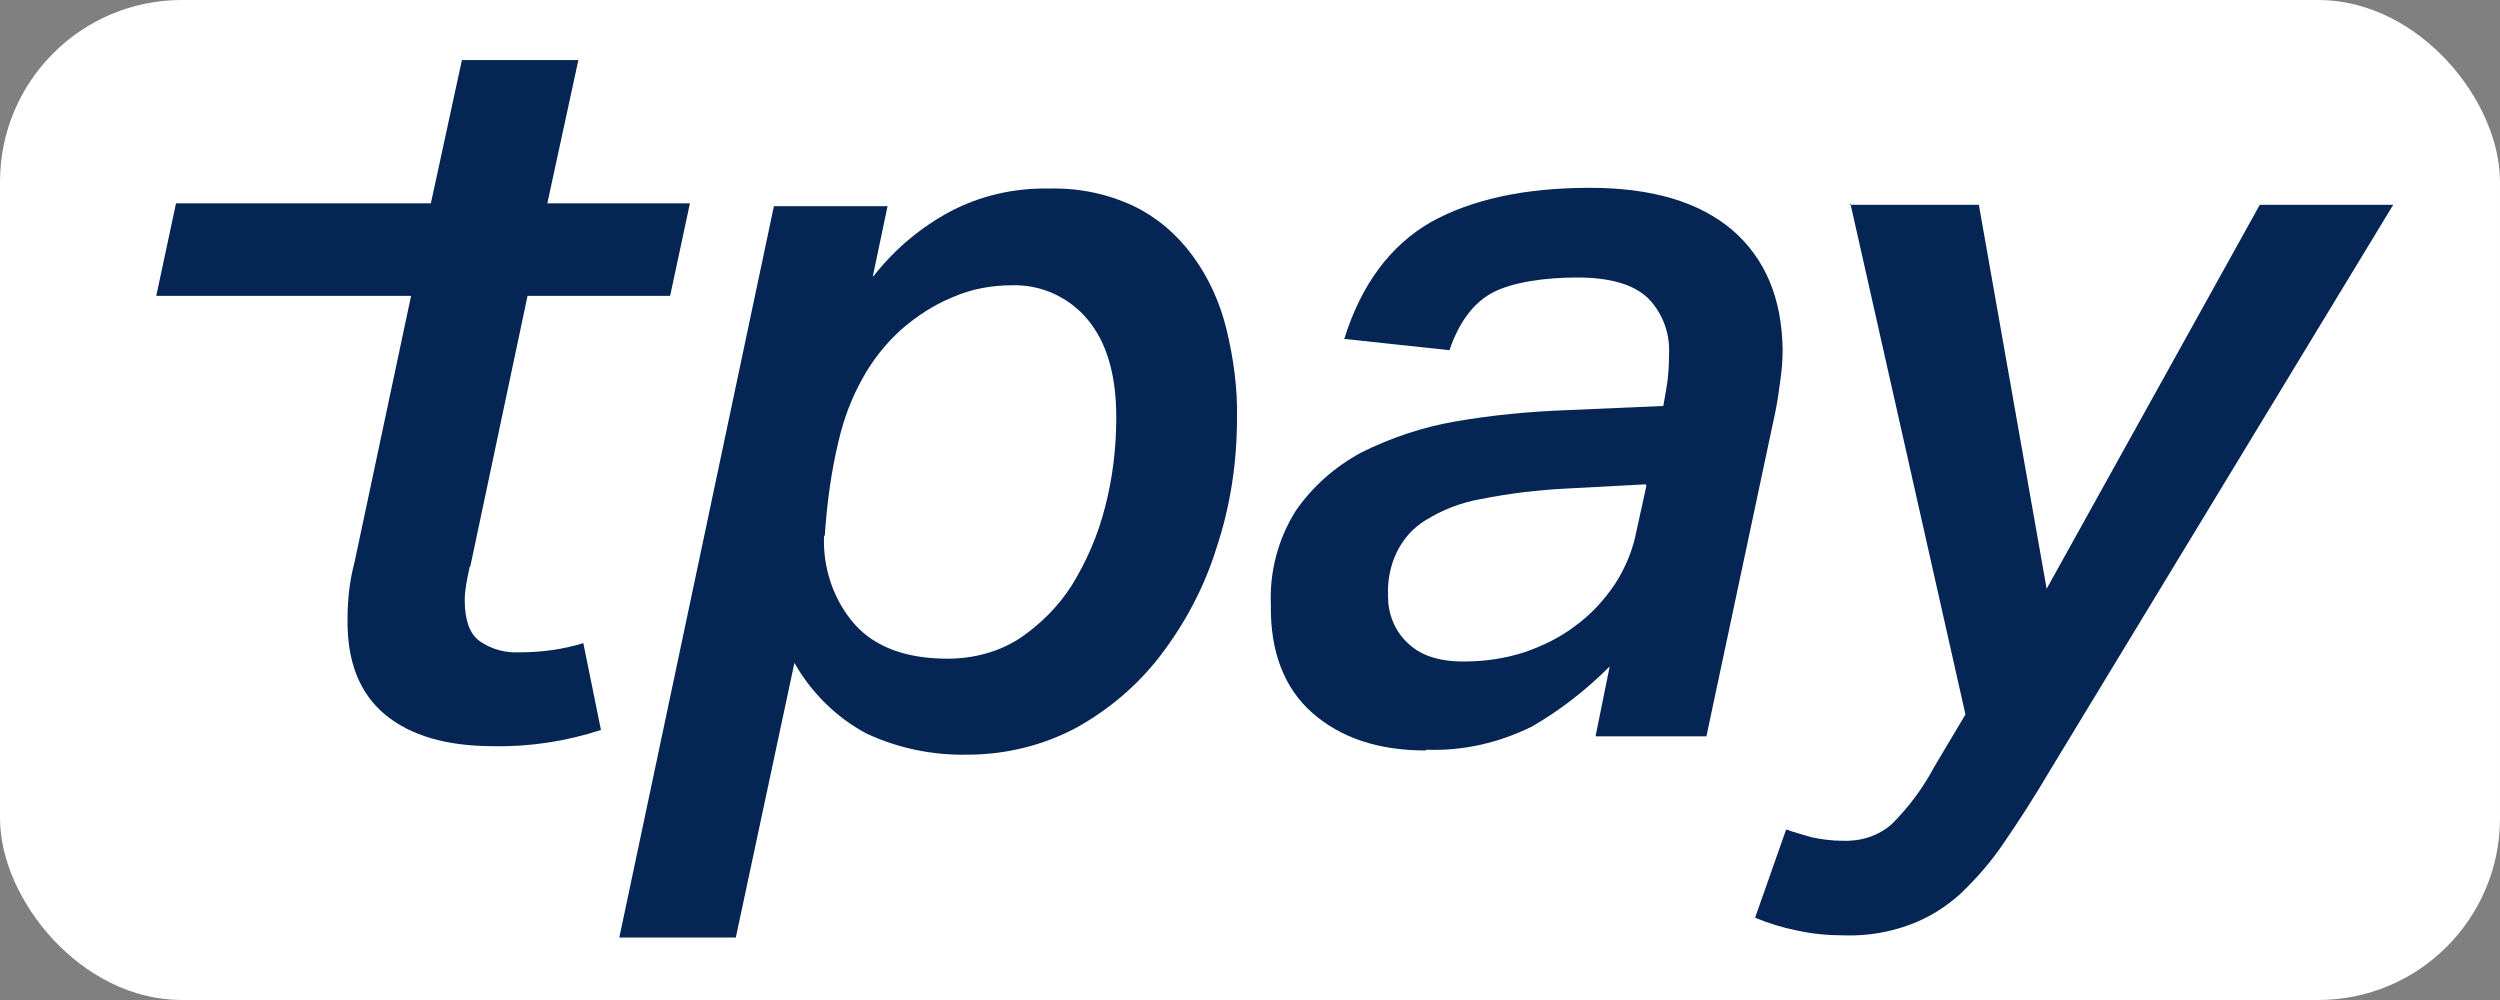 <svg width="55" height="22" viewBox="0 0 55 22" fill="none" xmlns="http://www.w3.org/2000/svg">
<rect x="0" y="0" width="55" height="22" fill="#808080" stroke="none"/>
<g id="Warstwa 1-2">
<rect width="55" height="22" rx="4" fill="white"/>
<g id="Group 405">
<path id="Vector" d="M19.231 6.058C19.682 5.484 20.256 5.002 20.893 4.66C21.561 4.303 22.322 4.132 23.083 4.148C23.719 4.132 24.356 4.257 24.946 4.536C25.459 4.785 25.893 5.157 26.235 5.623C26.592 6.105 26.841 6.664 26.981 7.238C27.136 7.875 27.229 8.543 27.214 9.195C27.214 10.158 27.074 11.121 26.763 12.053C26.499 12.907 26.08 13.699 25.536 14.413C25.039 15.065 24.403 15.609 23.673 16.013C22.943 16.401 22.12 16.603 21.281 16.603C20.52 16.618 19.759 16.463 19.061 16.137C18.393 15.78 17.849 15.236 17.477 14.584L16.188 20.625H13.625L17.026 4.536H19.526L19.2 6.089L19.231 6.058ZM18.129 11.773C18.098 12.487 18.331 13.202 18.812 13.745C19.262 14.242 19.946 14.491 20.846 14.491C21.405 14.491 21.949 14.351 22.415 14.056C22.881 13.745 23.285 13.342 23.58 12.876C23.906 12.348 24.154 11.773 24.309 11.167C24.48 10.515 24.558 9.847 24.558 9.18C24.558 8.232 24.341 7.518 23.921 7.021C23.517 6.54 22.912 6.26 22.275 6.276C21.825 6.276 21.374 6.353 20.955 6.54C20.536 6.71 20.163 6.959 19.822 7.254C19.48 7.565 19.185 7.937 18.967 8.341C18.734 8.76 18.564 9.211 18.455 9.677C18.284 10.375 18.191 11.09 18.144 11.804L18.129 11.773Z" fill="#052554"/>
<path id="Vector_2" d="M31.36 16.51C30.319 16.51 29.496 16.23 28.875 15.687C28.254 15.143 27.943 14.335 27.959 13.31C27.928 12.581 28.114 11.866 28.502 11.245C28.875 10.701 29.372 10.267 29.947 9.956C30.599 9.63 31.298 9.397 32.012 9.273C32.82 9.133 33.627 9.055 34.45 9.024L36.593 8.931L36.655 8.574C36.702 8.325 36.718 8.061 36.718 7.813C36.749 7.347 36.578 6.881 36.252 6.555C35.941 6.26 35.428 6.105 34.699 6.105C33.969 6.105 33.27 6.213 32.851 6.431C32.431 6.648 32.105 7.068 31.888 7.704L29.574 7.456C29.947 6.26 30.583 5.406 31.468 4.893C32.354 4.396 33.518 4.132 34.978 4.132C36.345 4.132 37.385 4.443 38.115 5.064C38.83 5.685 39.202 6.555 39.218 7.689C39.218 7.906 39.202 8.124 39.171 8.341C39.14 8.574 39.109 8.807 39.062 9.04L37.541 16.199H35.102L35.413 14.662C34.901 15.174 34.326 15.624 33.705 15.982C32.99 16.339 32.183 16.525 31.391 16.494L31.36 16.51ZM36.205 10.655L34.466 10.748C33.829 10.779 33.192 10.857 32.571 10.981C32.136 11.059 31.733 11.214 31.36 11.447C31.08 11.618 30.863 11.866 30.723 12.161C30.583 12.456 30.521 12.783 30.537 13.124C30.537 13.497 30.677 13.87 30.956 14.133C31.235 14.413 31.639 14.553 32.198 14.553C32.649 14.553 33.099 14.491 33.534 14.351C33.938 14.211 34.326 14.025 34.668 13.761C35.009 13.512 35.289 13.202 35.522 12.86C35.755 12.503 35.925 12.099 36.003 11.68L36.221 10.686L36.205 10.655Z" fill="#052554"/>
<path id="Vector_3" d="M40.693 4.505H43.535L45.026 12.953L49.716 4.505H52.651L45.103 16.944C44.746 17.55 44.404 18.078 44.094 18.529C43.814 18.948 43.488 19.32 43.131 19.662C42.805 19.957 42.432 20.19 42.013 20.345C41.547 20.516 41.066 20.594 40.569 20.578C40.227 20.578 39.87 20.547 39.528 20.47C39.218 20.407 38.907 20.314 38.612 20.19L39.295 18.249C39.466 18.311 39.652 18.358 39.854 18.42C40.072 18.466 40.305 18.497 40.538 18.497C40.941 18.513 41.33 18.389 41.625 18.125C41.997 17.752 42.308 17.333 42.556 16.867L43.24 15.718L40.708 4.474L40.693 4.505Z" fill="#052554"/>
<path id="Vector_4" d="M10.333 12.472C10.302 12.627 10.271 12.752 10.255 12.86C10.239 12.969 10.224 13.093 10.224 13.202C10.224 13.637 10.333 13.947 10.55 14.103C10.814 14.289 11.125 14.367 11.435 14.351C11.901 14.351 12.383 14.289 12.833 14.149L13.221 16.059C12.46 16.308 11.653 16.432 10.861 16.416C9.82 16.416 9.028 16.183 8.469 15.718C7.91 15.252 7.631 14.553 7.646 13.606C7.646 13.186 7.693 12.767 7.801 12.363L9.044 6.509H3.438L3.872 4.474H9.479L10.162 1.322H12.724L12.041 4.474H15.178L14.743 6.509H11.606L10.348 12.456L10.333 12.472Z" fill="#052554"/>
</g>
</g>
</svg>
